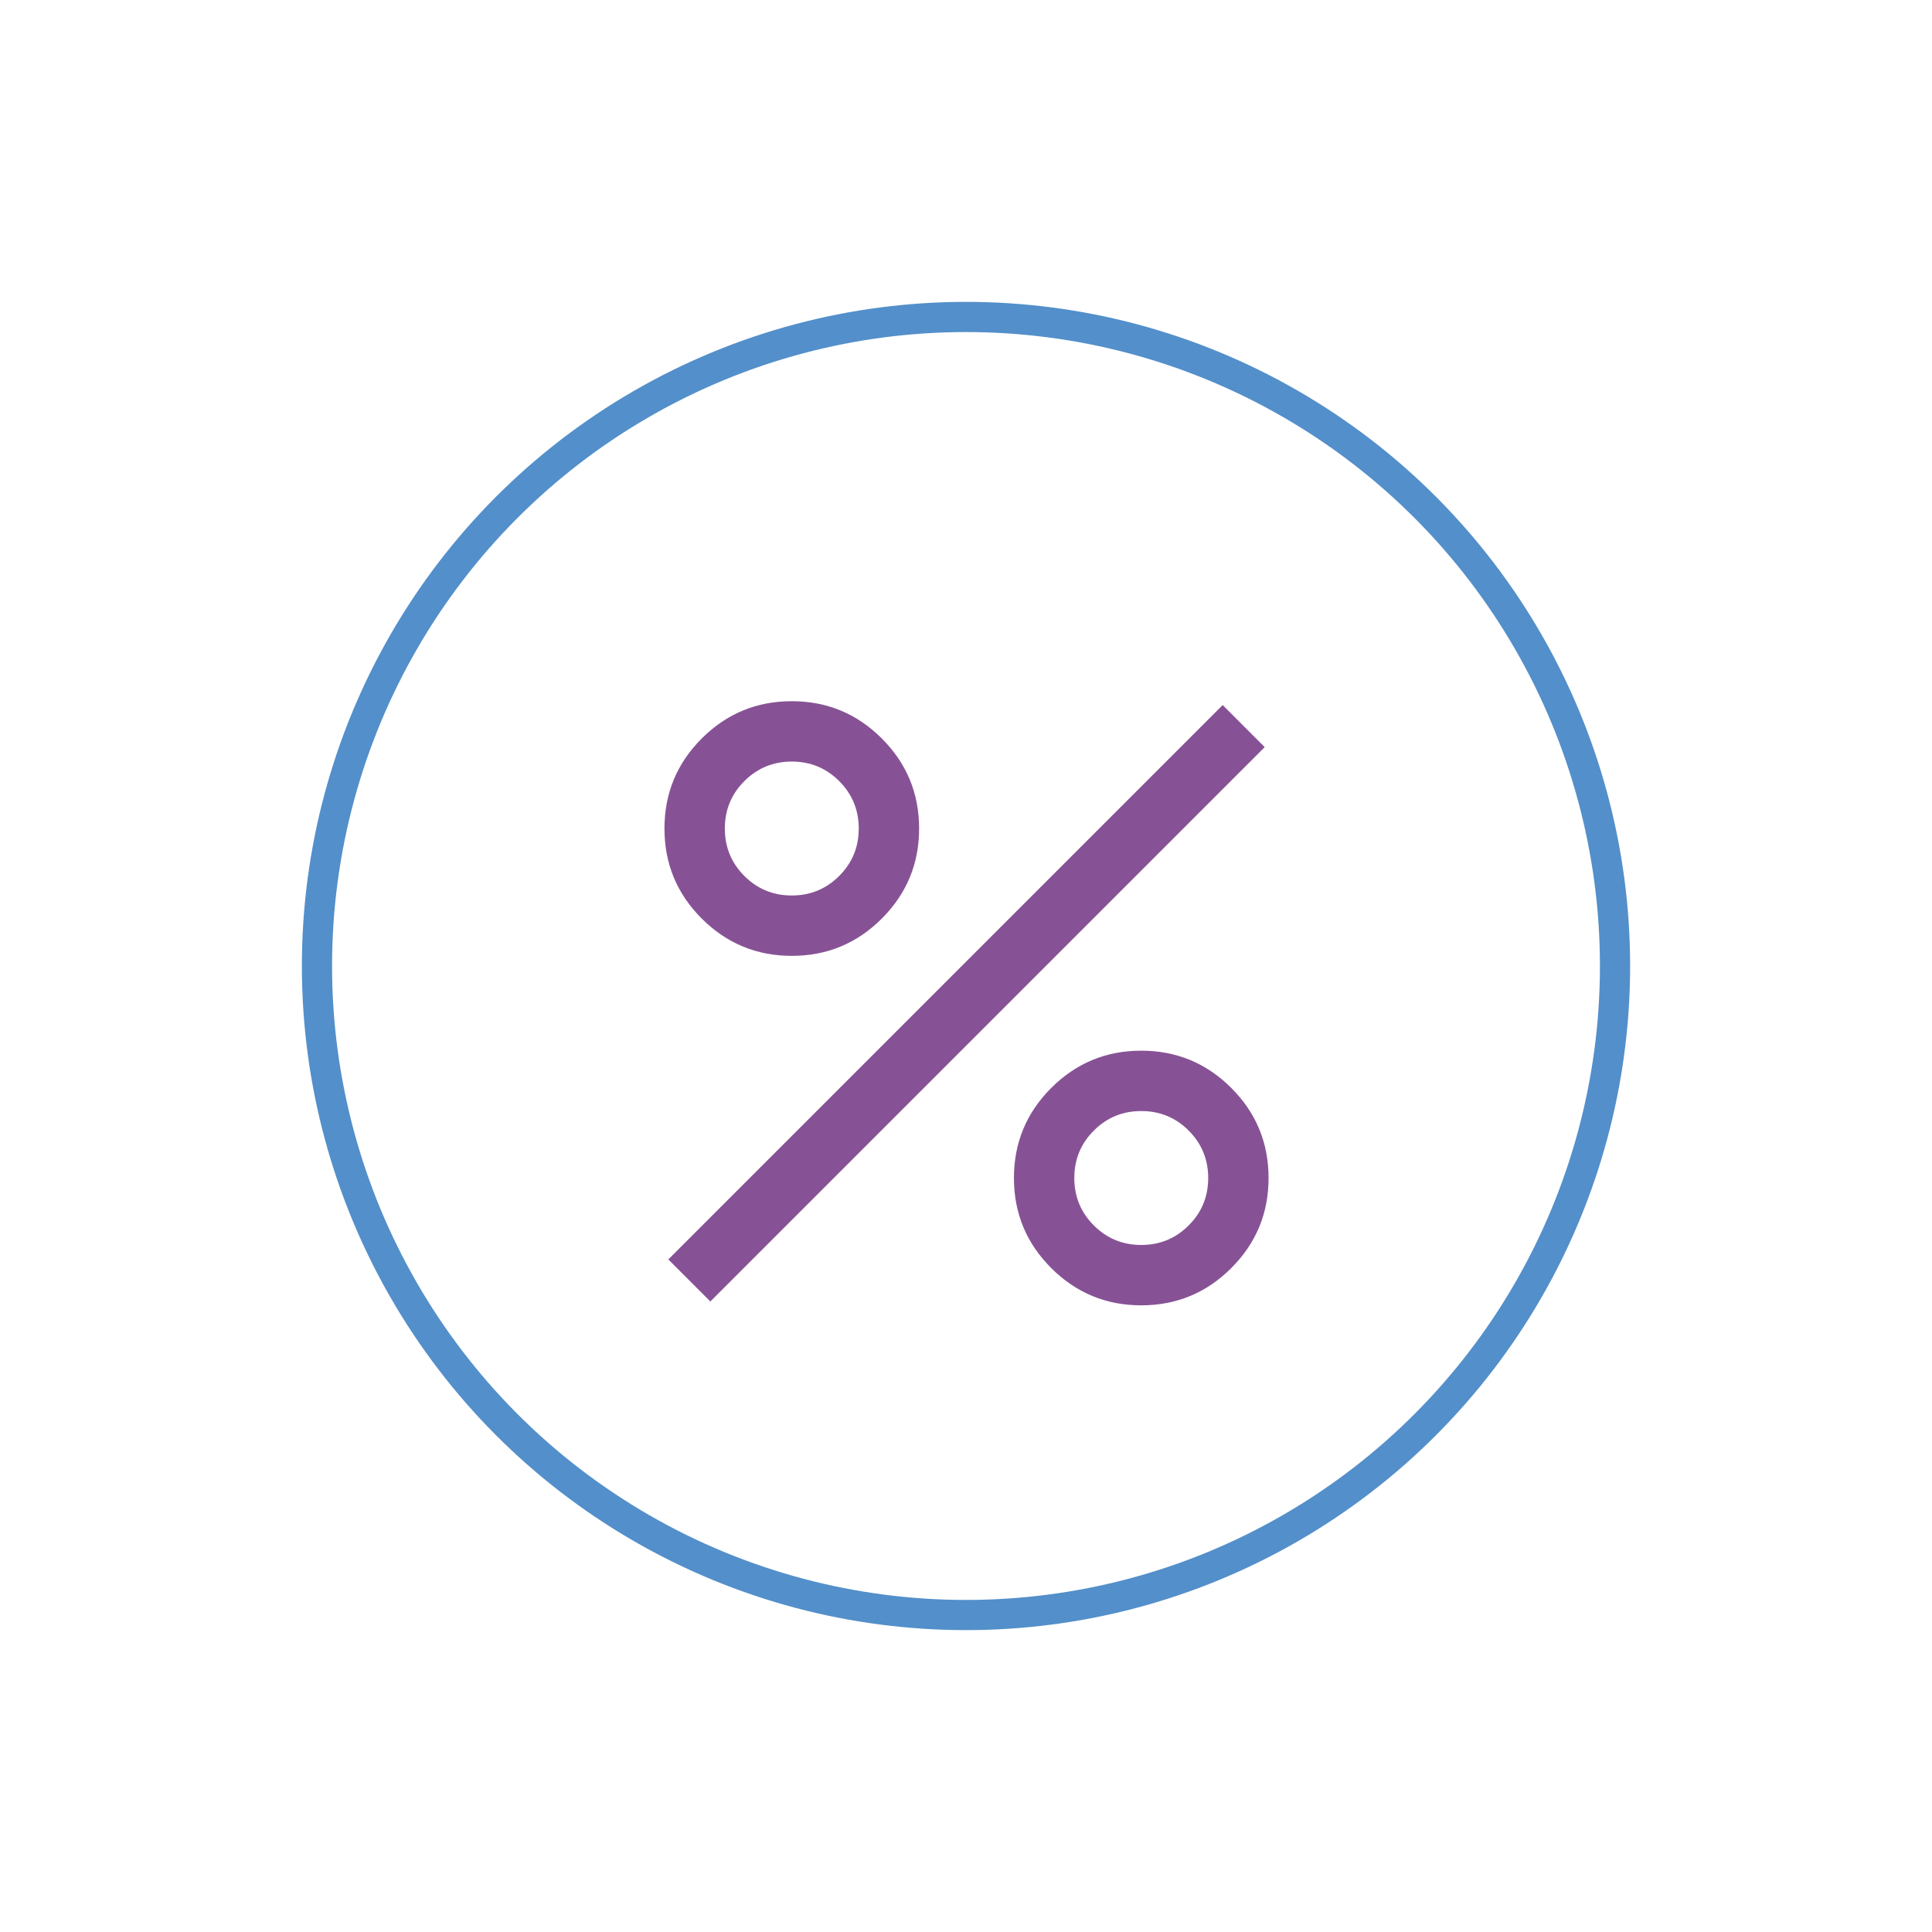 <svg width="64" height="64" viewBox="0 0 64 64" fill="none" xmlns="http://www.w3.org/2000/svg">
<g filter="url(#filter0_d_6069_506)">
<circle cx="32" cy="32" r="22" fill="white"/>
<circle cx="32" cy="32" r="21.5" stroke="#538FCA"/>
</g>
<path d="M26.229 31.664C25.064 31.664 24.07 31.252 23.246 30.429C22.422 29.605 22.011 28.611 22.011 27.446C22.011 26.281 22.422 25.287 23.246 24.463C24.07 23.64 25.064 23.228 26.229 23.228C27.394 23.228 28.388 23.64 29.211 24.463C30.035 25.287 30.447 26.281 30.447 27.446C30.447 28.611 30.035 29.605 29.211 30.429C28.388 31.252 27.394 31.664 26.229 31.664ZM26.228 29.664C26.844 29.664 27.368 29.448 27.799 29.017C28.231 28.586 28.447 28.063 28.447 27.447C28.447 26.831 28.231 26.307 27.8 25.875C27.369 25.444 26.845 25.228 26.229 25.228C25.613 25.228 25.09 25.444 24.658 25.875C24.227 26.306 24.011 26.829 24.011 27.445C24.011 28.061 24.226 28.585 24.657 29.017C25.088 29.448 25.612 29.664 26.228 29.664ZM37.806 43.241C36.641 43.241 35.646 42.829 34.823 42.006C33.999 41.182 33.588 40.188 33.588 39.023C33.588 37.858 33.999 36.864 34.823 36.04C35.646 35.217 36.641 34.805 37.806 34.805C38.971 34.805 39.965 35.217 40.788 36.04C41.612 36.864 42.023 37.858 42.023 39.023C42.023 40.188 41.612 41.182 40.788 42.006C39.965 42.829 38.971 43.241 37.806 43.241ZM37.805 41.241C38.421 41.241 38.944 41.025 39.376 40.594C39.808 40.163 40.023 39.64 40.023 39.024C40.023 38.408 39.808 37.884 39.377 37.452C38.946 37.021 38.422 36.805 37.806 36.805C37.19 36.805 36.667 37.02 36.235 37.452C35.803 37.883 35.588 38.406 35.588 39.022C35.588 39.638 35.803 40.162 36.234 40.593C36.665 41.025 37.189 41.241 37.805 41.241ZM23.531 43.113L22.139 41.72L40.503 23.356L41.895 24.749L23.531 43.113Z" fill="#875295"/>
<defs>
<filter id="filter0_d_6069_506" x="0" y="0" width="64" height="64" filterUnits="userSpaceOnUse" color-interpolation-filters="sRGB">
<feFlood flood-opacity="0" result="BackgroundImageFix"/>
<feColorMatrix in="SourceAlpha" type="matrix" values="0 0 0 0 0 0 0 0 0 0 0 0 0 0 0 0 0 0 127 0" result="hardAlpha"/>
<feOffset/>
<feGaussianBlur stdDeviation="5"/>
<feComposite in2="hardAlpha" operator="out"/>
<feColorMatrix type="matrix" values="0 0 0 0 0 0 0 0 0 0 0 0 0 0 0 0 0 0 0.15 0"/>
<feBlend mode="normal" in2="BackgroundImageFix" result="effect1_dropShadow_6069_506"/>
<feBlend mode="normal" in="SourceGraphic" in2="effect1_dropShadow_6069_506" result="shape"/>
</filter>
</defs>
</svg>
